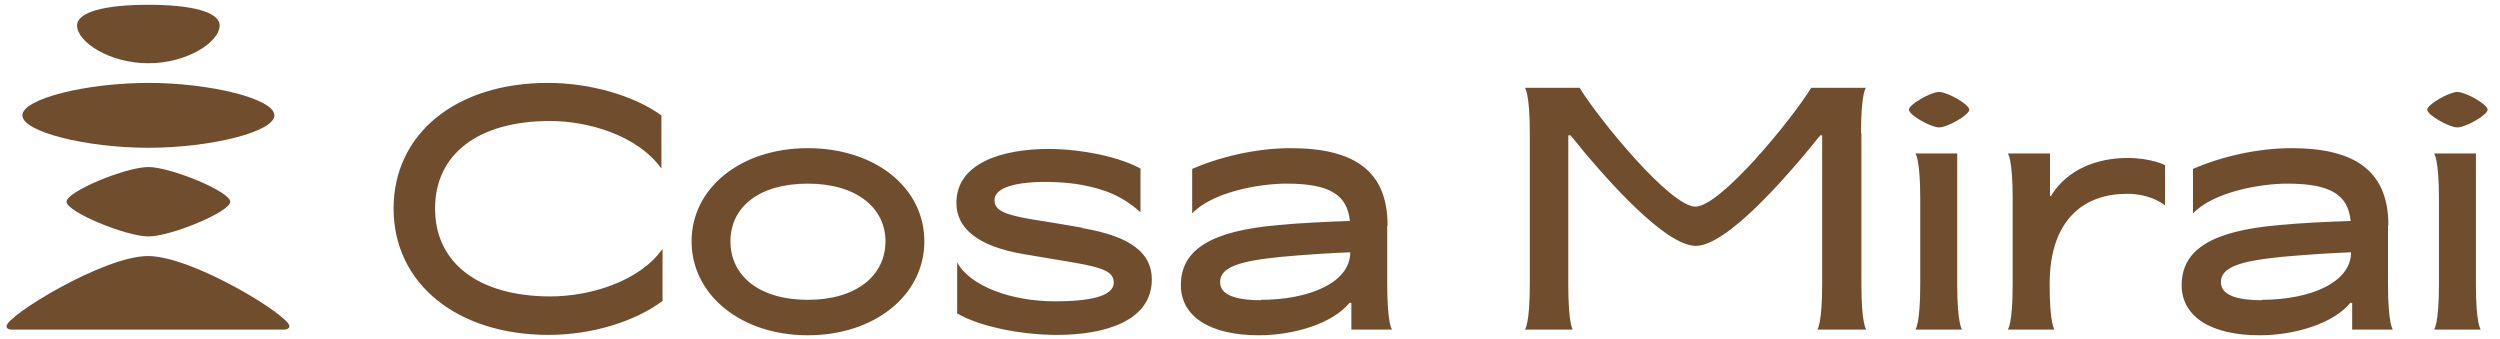 <?xml version="1.0" encoding="UTF-8"?>
<svg xmlns="http://www.w3.org/2000/svg" width="192" height="26" viewBox="0 0 192 26" fill="none">
  <g clip-path="url(#clip0_2975_192)">
    <path d="M62.037 23.026C58.3 23.026 56.098 21.172 56.098 18.535C56.098 15.899 58.3 14.103 62.037 14.103C65.775 14.103 68.005 15.957 68.005 18.535C68.005 21.114 65.833 23.026 62.037 23.026ZM62.037 11.379C56.909 11.379 53.114 14.421 53.114 18.535C53.114 22.649 56.909 25.749 62.037 25.749C67.165 25.749 70.99 22.678 70.99 18.535C70.99 14.392 67.194 11.379 62.037 11.379ZM42.279 22.765C36.745 22.765 33.413 20.187 33.413 16.015C33.413 11.843 36.716 9.293 42.25 9.293C45.089 9.293 48.913 10.336 50.796 12.944V8.859C48.653 7.323 45.292 6.367 42.076 6.367C35.007 6.367 30.227 10.278 30.227 16.015C30.227 21.751 35.065 25.72 42.134 25.72C45.379 25.72 48.71 24.735 50.883 23.113V19.115C49.116 21.606 45.35 22.765 42.25 22.765M190.179 11.785H186.934C186.934 11.785 187.311 12.162 187.311 15.261V21.838C187.311 24.938 186.934 25.315 186.934 25.315H190.526C190.526 25.315 190.15 24.938 190.15 21.838V11.785H190.179ZM186.412 8.424C186.412 8.83 188.093 9.786 188.73 9.786C189.368 9.786 191.048 8.83 191.048 8.424C191.048 8.019 189.368 7.063 188.73 7.063C188.093 7.063 186.412 8.019 186.412 8.424ZM150.343 11.785H147.098C147.098 11.785 147.475 12.162 147.475 15.261V21.838C147.475 24.938 147.098 25.315 147.098 25.315H150.69C150.69 25.315 150.314 24.938 150.314 21.838V11.785H150.343ZM142.926 10.22C142.926 7.12 143.303 6.744 143.303 6.744H142.926H139.102C137.566 9.235 132.12 15.87 130.208 15.87C128.295 15.87 122.849 9.235 121.313 6.744H117.112C117.112 6.744 117.489 7.12 117.489 10.22V21.838C117.489 24.938 117.112 25.315 117.112 25.315H120.792C120.792 25.315 120.444 24.938 120.444 21.838V10.394H120.618C123.341 13.784 127.89 18.883 130.237 18.883C132.583 18.883 137.074 13.784 139.797 10.394H139.942V21.838C139.942 24.938 139.565 25.315 139.565 25.315H143.332C143.332 25.315 142.955 24.938 142.955 21.838V10.22H142.926ZM96.861 23.055C94.746 23.055 93.703 22.591 93.703 21.664C93.703 20.505 95.21 20.042 98.426 19.723C100.309 19.549 102.25 19.433 103.699 19.375C103.699 21.722 100.512 23.026 96.832 23.026M106.567 17.319C106.567 13.175 104.075 11.379 99.121 11.379C96.485 11.379 93.674 12.046 91.559 12.973V16.391C93.124 14.74 96.716 14.103 98.802 14.103C102.105 14.103 103.467 14.943 103.67 16.971C101.96 17.029 99.903 17.116 98.136 17.29C93.124 17.724 90.69 19.115 90.69 21.896C90.69 24.359 93.008 25.749 96.658 25.749C99.498 25.749 102.395 24.793 103.641 23.258H103.785V25.315H106.914C106.914 25.315 106.538 24.938 106.538 21.838V17.319H106.567ZM157.557 15.059H157.441V11.785H154.196C154.196 11.785 154.573 12.162 154.573 15.261V21.838C154.573 24.938 154.196 25.315 154.196 25.315H157.789C157.789 25.315 157.412 24.938 157.412 21.838C157.412 16.768 160.135 14.885 163.351 14.885C165.292 14.885 166.277 15.783 166.277 15.783V12.683C166.277 12.683 165.234 12.133 163.38 12.133C161.149 12.133 158.803 12.944 157.528 15.03M173.723 23.055C171.608 23.055 170.565 22.591 170.565 21.664C170.565 20.505 172.072 20.042 175.287 19.723C177.171 19.549 179.112 19.433 180.56 19.375C180.56 21.722 177.373 23.026 173.694 23.026M183.428 17.319C183.428 13.175 180.937 11.379 175.983 11.379C173.346 11.379 170.536 12.046 168.421 12.973V16.391C169.986 14.74 173.578 14.103 175.664 14.103C178.967 14.103 180.328 14.943 180.531 16.971C178.822 17.029 176.765 17.116 174.998 17.29C169.986 17.724 167.552 19.115 167.552 21.896C167.552 24.359 169.87 25.749 173.52 25.749C176.359 25.749 179.256 24.793 180.502 23.258H180.647V25.315H183.776C183.776 25.315 183.399 24.938 183.399 21.838V17.319H183.428ZM83.129 17.492C82.173 17.319 80.26 17 79.305 16.855C77.045 16.478 76.407 16.131 76.378 15.406C76.32 13.697 81.13 13.842 83.013 14.19C84.751 14.508 86.142 15.001 87.59 16.304V12.944C85.997 12.075 83.245 11.466 80.579 11.437C76.929 11.437 73.452 12.538 73.452 15.58C73.452 17.492 75.017 18.912 78.638 19.52C79.536 19.665 81.361 19.984 82.26 20.129C84.867 20.563 85.504 20.911 85.533 21.664C85.591 22.794 83.563 23.142 81.014 23.142C77.798 23.142 74.553 22.041 73.51 20.158V24.069C75.132 25.025 78.233 25.72 81.188 25.72C84.925 25.72 88.46 24.619 88.46 21.461C88.46 19.462 86.895 18.159 83.129 17.521V17.492ZM146.605 8.424C146.605 8.83 148.286 9.786 148.923 9.786C149.561 9.786 151.241 8.83 151.241 8.424C151.241 8.019 149.561 7.063 148.923 7.063C148.286 7.063 146.605 8.019 146.605 8.424Z" fill="#704E2D"></path>
    <path d="M11.394 4.858C14.407 4.858 16.869 3.206 16.869 1.961C16.869 0.918 14.725 0.367 11.394 0.367C8.062 0.367 5.918 0.918 5.918 1.961C5.918 3.206 8.381 4.858 11.394 4.858Z" fill="#704E2D"></path>
    <path d="M11.395 6.367C6.644 6.367 1.719 7.584 1.719 8.859C1.719 10.133 6.644 11.35 11.395 11.35C16.147 11.35 21.072 10.133 21.072 8.859C21.072 7.584 16.147 6.367 11.395 6.367Z" fill="#704E2D"></path>
    <path d="M11.364 25.314H21.794C22.113 25.314 22.229 25.169 22.229 25.053C22.229 24.242 14.783 19.664 11.364 19.664C7.975 19.664 0.5 24.242 0.5 25.053C0.5 25.198 0.616 25.314 0.935 25.314H11.364Z" fill="#704E2D"></path>
    <path d="M5.109 15.493C5.109 16.276 9.687 18.159 11.396 18.159C13.105 18.159 17.683 16.276 17.683 15.493C17.683 14.711 13.105 12.828 11.396 12.828C9.658 12.828 5.109 14.711 5.109 15.493Z" fill="#704E2D"></path>
  </g>
  <defs>
    <clipPath id="clip0_2975_192">
      <rect width="190.546" height="25.379" fill="white" transform="translate(0.5 0.367)"></rect>
    </clipPath>
  </defs>
</svg>
